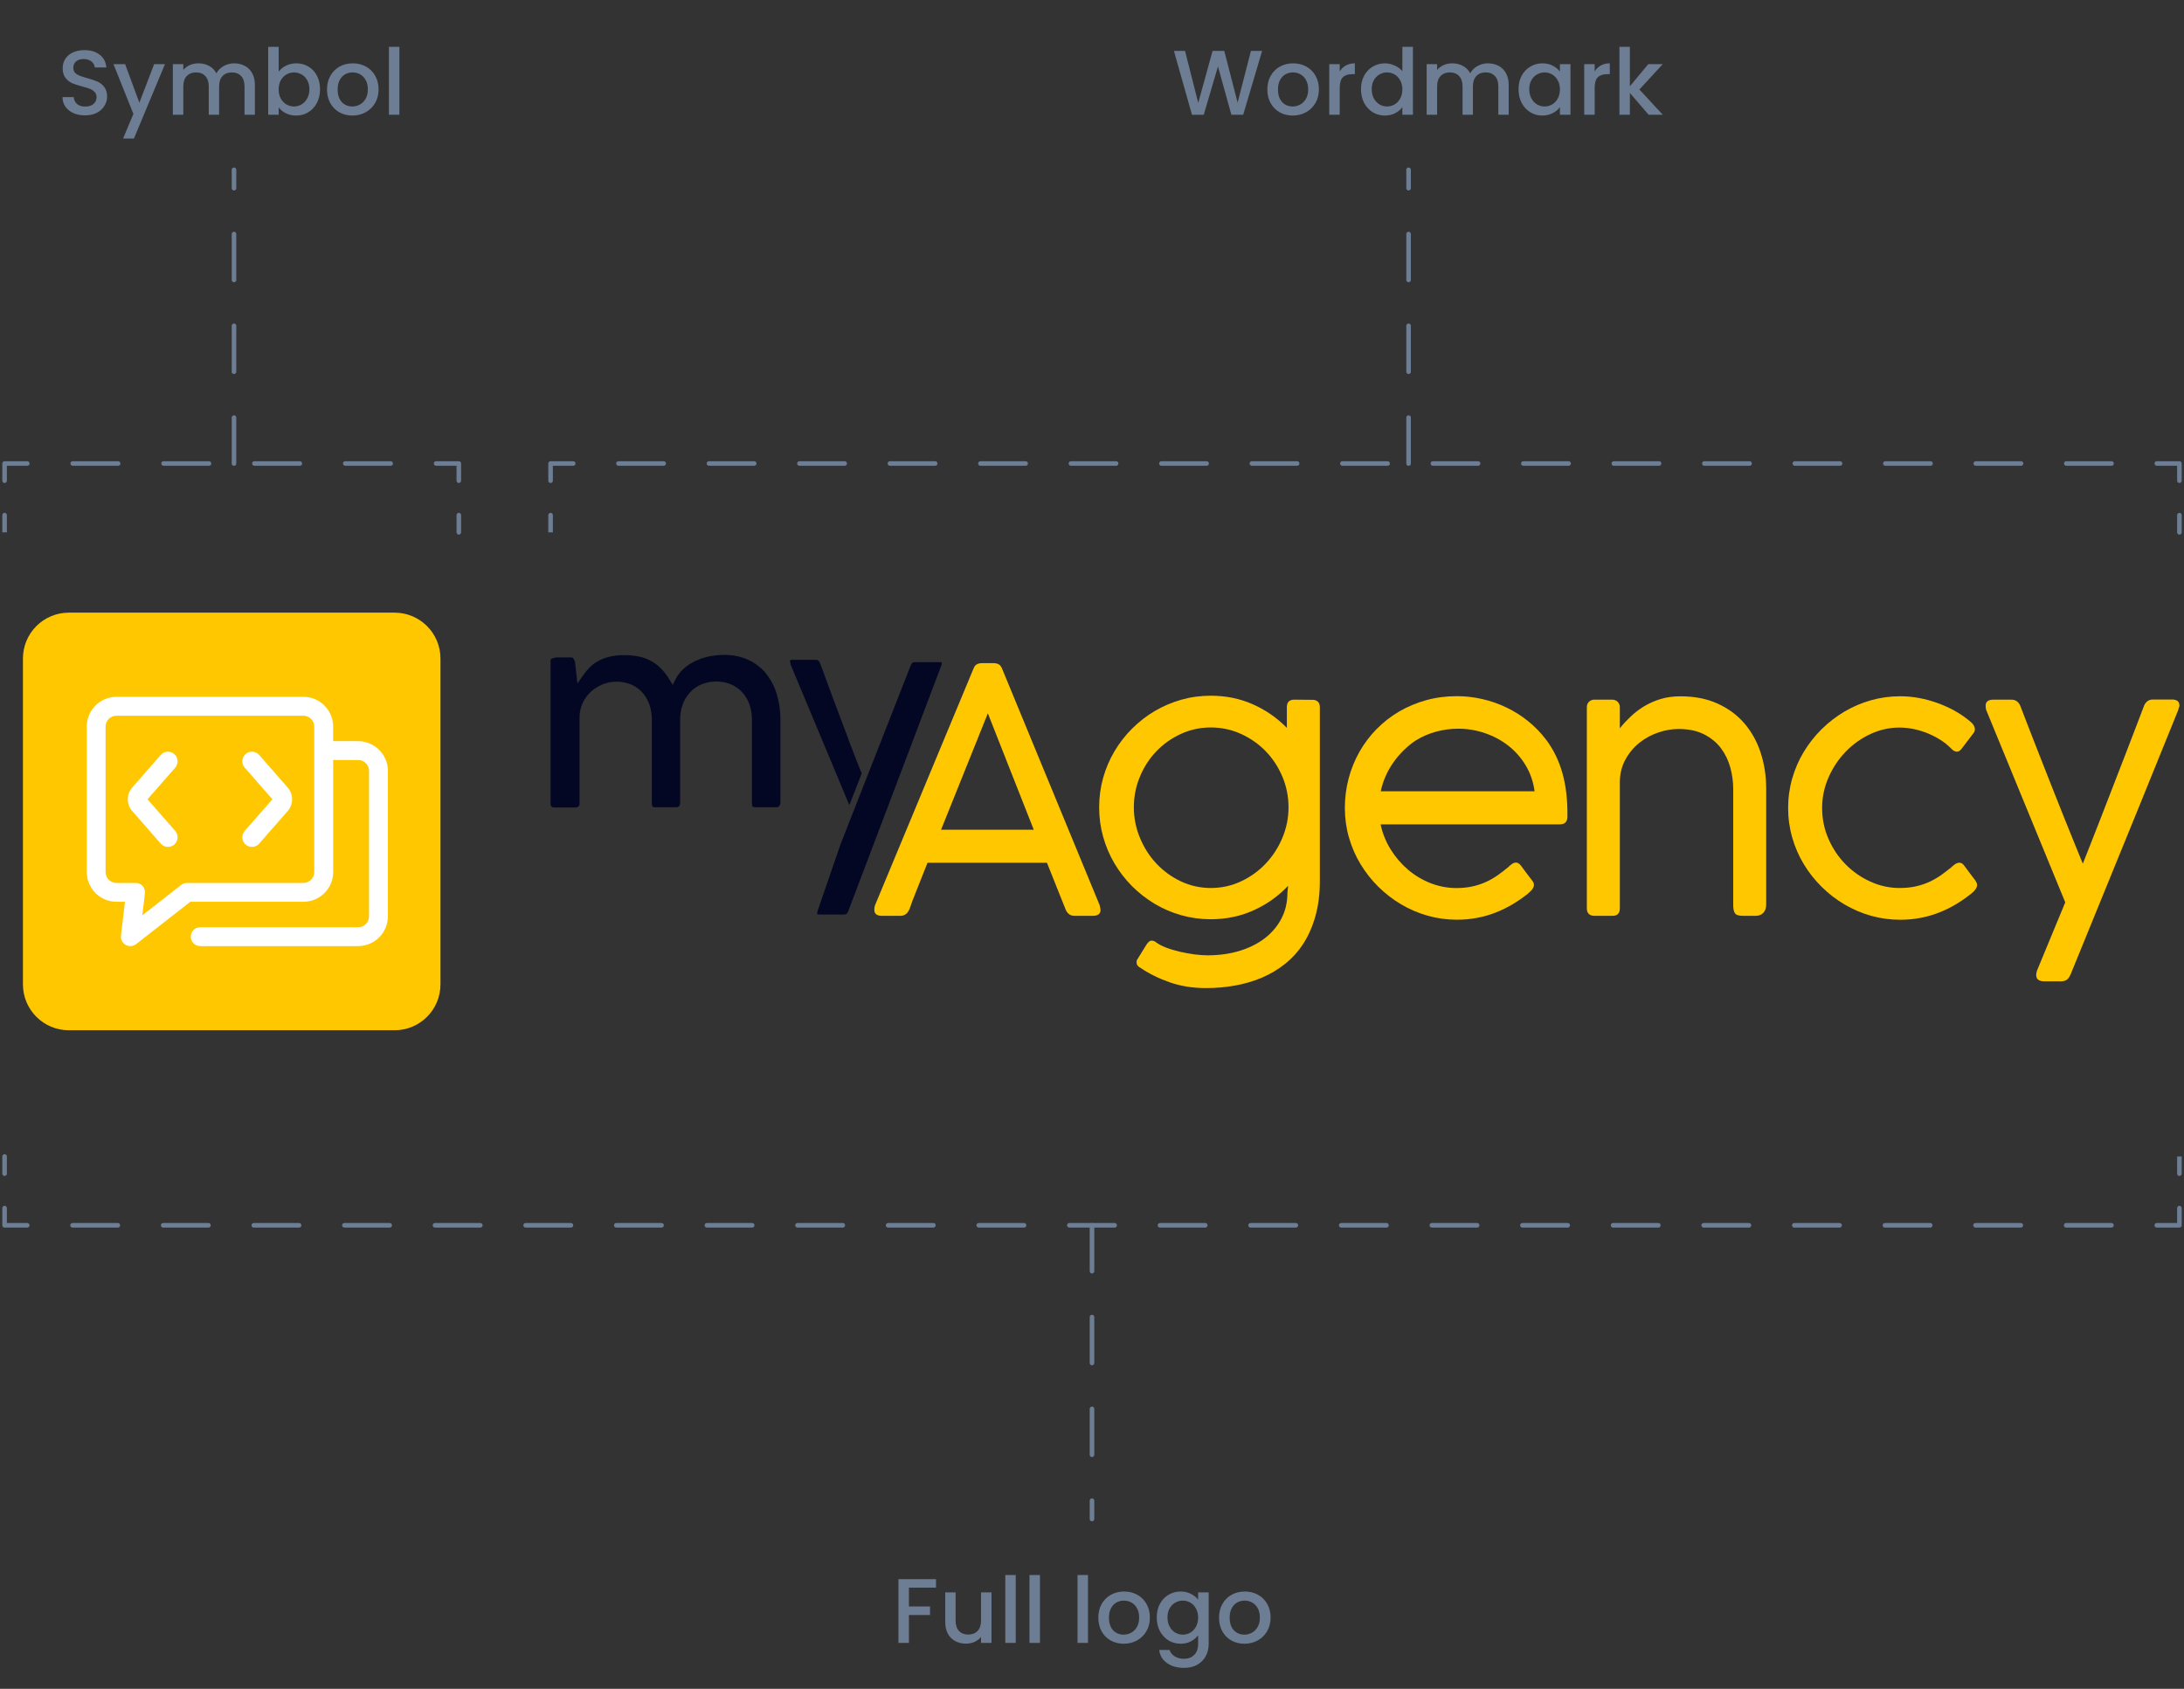 <?xml version="1.0" encoding="UTF-8"?>
<svg xmlns="http://www.w3.org/2000/svg" width="476" height="368" viewBox="0 0 476 368" fill="none">
  <rect x="0" y="0" width="476" height="368" fill="#333333" stroke="none"/>
  <g clip-path="url(#clip0_4616_44662)">
    <path d="M86 133.5H15C9.477 133.5 5 137.977 5 143.5V214.5C5 220.023 9.477 224.5 15 224.5H86C91.523 224.5 96 220.023 96 214.5V143.5C96 137.977 91.523 133.5 86 133.5Z" fill="#FFC700"></path>
    <path d="M36.61 184.55C36.03 184.55 35.45 184.31 35.03 183.83L28.81 176.72C27.54 175.27 27.54 173.07 28.81 171.62L35.03 164.51C35.79 163.64 37.12 163.55 37.99 164.31C38.86 165.07 38.95 166.4 38.19 167.27L32.15 174.17L38.19 181.07C38.95 181.94 38.86 183.26 37.99 184.03C37.59 184.38 37.1 184.55 36.61 184.55Z" fill="white"></path>
    <path d="M54.91 184.55C54.42 184.55 53.93 184.38 53.53 184.03C52.66 183.27 52.57 181.94 53.33 181.07L59.37 174.17L53.33 167.27C52.57 166.4 52.66 165.08 53.53 164.31C54.4 163.55 55.72 163.64 56.49 164.51L62.71 171.62C63.98 173.07 63.98 175.27 62.71 176.72L56.49 183.83C56.08 184.3 55.5 184.55 54.91 184.55Z" fill="white"></path>
    <path d="M78.04 161.5H72.61V158.32C72.61 154.75 69.7 151.84 66.13 151.84H25.39C21.82 151.84 18.91 154.75 18.91 158.32V190.02C18.91 193.59 21.82 196.5 25.39 196.5H27.24L26.36 203.86C26.26 204.69 26.68 205.51 27.36 205.87C27.67 206.06 28.02 206.16 28.4 206.16C28.84 206.16 29.28 206.01 29.67 205.73L41.48 196.5H66.14C69.71 196.5 72.62 193.59 72.62 190.02V165.61H78.05C79.36 165.61 80.43 166.67 80.43 167.98V199.68C80.43 200.99 79.36 202.05 78.05 202.05H43.63C42.5 202.05 41.58 202.97 41.58 204.11C41.58 205.25 42.5 206.16 43.63 206.16H78.05C81.63 206.16 84.54 203.25 84.54 199.68V167.98C84.54 164.41 81.63 161.5 78.05 161.5H78.04ZM31.45 193.64C31.4 193.52 31.33 193.38 31.27 193.31C31.19 193.19 31.11 193.09 31.01 192.99C30.96 192.94 30.91 192.9 30.86 192.85C30.74 192.75 30.61 192.66 30.48 192.61C30.41 192.57 30.32 192.53 30.22 192.5L29.75 192.4C29.66 192.4 29.59 192.4 29.54 192.4H25.38C24.07 192.4 23.01 191.34 23.01 190.03V158.33C23.01 157.02 24.07 155.96 25.38 155.96H66.12C67.43 155.96 68.49 157.02 68.49 158.33V190.03C68.49 191.34 67.43 192.4 66.12 192.4H40.75C40.3 192.4 39.85 192.56 39.48 192.84L31.01 199.45L31.57 194.78V194.68C31.62 194.32 31.57 193.99 31.43 193.64H31.45Z" fill="white"></path>
  </g>
  <g clip-path="url(#clip1_4616_44662)">
    <path d="M166.96 146.76C165.93 145.5 164.62 144.49 163.13 143.8C161.45 143.04 159.63 142.67 157.78 142.71C156.61 142.71 155.45 142.84 154.31 143.09C153.26 143.33 152.24 143.69 151.28 144.17C150.4 144.61 149.59 145.17 148.87 145.84C148.22 146.45 147.68 147.16 147.27 147.95L146.61 149.23L145.85 147.99C145.36 147.18 144.78 146.42 144.12 145.73C142.85 144.41 141.21 143.49 139.4 143.1C138.31 142.86 137.21 142.75 136.1 142.76C134.97 142.74 133.85 142.86 132.75 143.12C131.89 143.33 131.06 143.65 130.29 144.09C129.63 144.45 129.03 144.91 128.5 145.45C128 145.97 127.54 146.53 127.12 147.12L125.85 148.94L125.32 144.2C125.25 143.93 125.12 143.67 124.95 143.45C124.91 143.39 124.81 143.26 124.42 143.26H121.64C121.16 143.24 120.69 143.33 120.25 143.52C120.16 143.58 120 143.65 120 144.06V175.13C119.98 175.35 120.04 175.59 120.18 175.76C120.4 175.91 120.67 175.98 120.94 175.95H125.47C125.58 175.95 125.7 175.94 125.8 175.9C125.9 175.86 126 175.8 126.09 175.72C126.17 175.64 126.23 175.55 126.27 175.45C126.31 175.35 126.32 175.24 126.31 175.13V156.29C126.31 155.15 126.58 154.03 127.08 153C127.54 152.08 128.18 151.26 128.96 150.57C129.71 149.92 130.58 149.42 131.51 149.06C133.56 148.3 135.83 148.37 137.82 149.27C138.77 149.73 139.6 150.38 140.25 151.19C140.87 151.97 141.34 152.87 141.63 153.82C141.92 154.78 142.06 155.78 142.06 156.78V174.87C142.06 175.59 142.21 175.76 142.22 175.78C142.48 175.9 142.77 175.94 143.06 175.91H147.26C147.79 175.91 148.24 175.82 148.24 174.77V156.8C148.23 155.65 148.42 154.51 148.83 153.43C149.19 152.45 149.75 151.56 150.46 150.8C151.16 150.06 152.02 149.48 152.97 149.1C153.96 148.7 155.02 148.5 156.08 148.51C157.28 148.49 158.47 148.73 159.56 149.23C160.5 149.68 161.33 150.32 162 151.11C162.64 151.89 163.13 152.8 163.43 153.77C163.72 154.74 163.88 155.76 163.88 156.78V174.88C163.88 175.59 164.03 175.77 164.04 175.77C164.04 175.77 164.21 175.91 164.91 175.91H169.09C169.23 175.93 169.36 175.91 169.49 175.87C169.62 175.83 169.74 175.76 169.83 175.66C170.02 175.39 170.11 175.06 170.09 174.73V156.75C170.1 154.88 169.83 153.01 169.29 151.22C168.8 149.6 168.01 148.09 166.94 146.76H166.95H166.96Z" fill="#030723"></path>
    <path d="M205.25 144.43V144.59C205.25 144.71 205.2 144.92 205.2 144.92L204.99 145.48L204.79 146L201.06 155.83L200.99 156.02L197.9 164.2L184.85 198.62C184.79 198.74 184.73 198.84 184.67 198.95C184.61 199.03 184.55 199.09 184.48 199.15C184.41 199.2 184.34 199.23 184.26 199.24C184.16 199.26 184.05 199.28 183.94 199.28H178.66C178.51 199.28 178.37 199.27 178.22 199.24H178.18L178.1 199.19V198.98C178.14 198.92 178.14 198.84 178.14 198.79V198.66L183.16 184.06L188.99 169.21L198.51 144.95C198.56 144.83 198.61 144.73 198.69 144.62C198.74 144.54 198.81 144.46 198.89 144.4C198.93 144.38 198.97 144.36 199.02 144.35C199.07 144.33 199.1 144.3 199.15 144.29H205.13C205.25 144.29 205.25 144.43 205.25 144.43Z" fill="#030723"></path>
    <path d="M187.05 166.63C186.82 166.1 186.52 165.31 186.15 164.34L184.97 161.28L184.9 161.09V161.03C184.45 159.84 183.97 158.58 183.46 157.23C182.93 155.86 182.43 154.49 181.92 153.13C181.42 151.77 180.92 150.45 180.45 149.17C179.98 147.89 179.56 146.74 179.18 145.7L178.68 144.42C178.64 144.23 178.52 144.06 178.36 143.94C178.2 143.82 178 143.77 177.8 143.78H172.71C172.54 143.76 172.36 143.79 172.21 143.87C172.21 143.87 172.17 143.9 172.17 143.99C172.17 144.11 172.19 144.23 172.23 144.34L172.3 144.5V144.79L182.07 168.15L182.17 168.4L185.11 175.43C185.11 175.43 187.78 168.68 187.82 168.52L187.03 166.62L187.05 166.63Z" fill="#030723"></path>
    <path d="M198.16 198.2C197.99 198.62 197.74 198.95 197.42 199.2C197.1 199.45 196.69 199.57 196.2 199.57H192.27C191.13 199.57 190.56 199.14 190.56 198.27C190.56 198.1 190.56 197.95 190.58 197.84C190.59 197.73 190.61 197.62 190.64 197.52C190.66 197.42 190.69 197.33 190.71 197.26L212.1 145.87C212.15 145.75 212.21 145.6 212.29 145.44C212.36 145.28 212.46 145.13 212.59 145C212.71 144.86 212.89 144.75 213.13 144.65C213.37 144.55 213.68 144.5 214.08 144.5H216.53C216.9 144.5 217.2 144.55 217.44 144.65C217.68 144.75 217.85 144.87 217.98 145C218.1 145.14 218.2 145.28 218.28 145.44C218.35 145.6 218.42 145.74 218.47 145.87L239.68 197.27C239.71 197.39 239.73 197.52 239.75 197.64C239.78 197.76 239.8 197.88 239.82 197.99C239.85 198.1 239.86 198.19 239.86 198.27C239.86 199.14 239.29 199.57 238.15 199.57H234.22C233.73 199.57 233.32 199.45 233 199.2C232.68 198.95 232.43 198.62 232.26 198.2L228.18 188H202.15C201.28 190.2 200.49 192.19 199.78 193.97C199.06 195.75 198.53 197.16 198.19 198.2H198.16ZM205.1 180.81H225.31L215.3 155.44L205.1 180.81Z" fill="#FFC700"></path>
    <path d="M280.72 193.04C278.59 195.29 276.1 197.06 273.23 198.36C270.36 199.66 267.25 200.31 263.88 200.31C261.68 200.31 259.55 200.02 257.48 199.44C255.42 198.86 253.48 198.03 251.68 196.96C249.88 195.88 248.23 194.6 246.75 193.12C245.27 191.64 243.99 189.99 242.91 188.17C241.83 186.35 241.01 184.41 240.43 182.35C239.85 180.29 239.56 178.14 239.56 175.92C239.56 173.7 239.85 171.55 240.43 169.49C241.01 167.43 241.84 165.49 242.91 163.69C243.98 161.89 245.26 160.24 246.75 158.76C248.24 157.28 249.88 156 251.68 154.94C253.48 153.88 255.41 153.06 257.47 152.47C259.52 151.89 261.66 151.6 263.89 151.6C267.18 151.6 270.23 152.22 273.05 153.47C275.87 154.72 278.34 156.43 280.47 158.61V154.09C280.47 153 281.01 152.46 282.1 152.46L286.29 152.5C287.2 152.62 287.66 153.16 287.66 154.09V191.95C287.66 194.77 287.34 197.31 286.71 199.57C286.08 201.83 285.21 203.83 284.1 205.56C282.99 207.29 281.66 208.77 280.11 210.01C278.56 211.25 276.88 212.25 275.05 213.03C273.22 213.81 271.27 214.38 269.21 214.75C267.15 215.12 265.04 215.31 262.89 215.31C259.97 215.31 257.32 214.89 254.93 214.05C252.54 213.21 250.42 212.16 248.57 210.9C248.32 210.78 248.12 210.62 247.96 210.44C247.8 210.25 247.72 210 247.72 209.68C247.72 209.58 247.72 209.48 247.74 209.38C247.75 209.28 247.81 209.16 247.91 209.01L249.91 205.78C250.11 205.51 250.29 205.3 250.45 205.17C250.61 205.03 250.79 204.97 250.99 204.97C251.31 204.97 251.61 205.07 251.88 205.27C252.45 205.72 253.2 206.12 254.14 206.48C255.08 206.84 256.09 207.14 257.16 207.39C258.24 207.64 259.3 207.83 260.37 207.97C261.43 208.1 262.37 208.17 263.19 208.17C265.74 208.17 268.07 207.84 270.2 207.19C272.33 206.53 274.16 205.61 275.69 204.43C277.22 203.24 278.42 201.82 279.29 200.15C280.16 198.48 280.59 196.62 280.59 194.57L280.74 193.09L280.72 193.04ZM280.83 175.91C280.83 173.59 280.39 171.37 279.5 169.25C278.61 167.14 277.4 165.29 275.87 163.71C274.34 162.13 272.54 160.87 270.48 159.93C268.42 158.99 266.23 158.52 263.9 158.52C261.57 158.52 259.4 158.99 257.36 159.93C255.32 160.87 253.54 162.13 252.03 163.71C250.51 165.29 249.31 167.14 248.44 169.25C247.56 171.36 247.12 173.58 247.12 175.91C247.12 178.24 247.56 180.42 248.44 182.55C249.32 184.68 250.51 186.55 252.03 188.17C253.55 189.79 255.33 191.08 257.36 192.05C259.4 193.01 261.58 193.5 263.9 193.5C266.22 193.5 268.41 193.02 270.48 192.05C272.54 191.09 274.34 189.79 275.87 188.17C277.4 186.55 278.61 184.68 279.5 182.55C280.39 180.42 280.83 178.21 280.83 175.91Z" fill="#FFC700"></path>
    <path d="M328.889 188.78C329.109 188.58 329.349 188.4 329.609 188.22C329.869 188.05 330.129 187.96 330.409 187.96C330.779 187.96 331.139 188.18 331.489 188.63C331.979 189.3 332.389 189.84 332.699 190.26C333.009 190.68 333.259 191.01 333.459 191.26C333.659 191.53 333.809 191.73 333.909 191.85C334.029 192 334.129 192.15 334.209 192.31C334.289 192.47 334.319 192.65 334.319 192.85C334.319 193.12 334.209 193.41 333.999 193.72C333.789 194.03 333.419 194.39 332.909 194.81C331.849 195.65 330.739 196.41 329.589 197.09C328.439 197.77 327.229 198.36 325.969 198.85C324.709 199.35 323.379 199.73 321.979 200C320.579 200.27 319.109 200.41 317.549 200.41C315.349 200.41 313.219 200.12 311.169 199.54C309.119 198.96 307.179 198.13 305.369 197.06C303.549 195.98 301.899 194.7 300.399 193.22C298.899 191.74 297.609 190.09 296.519 188.29C295.429 186.49 294.589 184.55 293.999 182.49C293.409 180.43 293.109 178.28 293.109 176.06C293.109 173.84 293.389 171.68 293.939 169.61C294.489 167.54 295.289 165.59 296.309 163.79C297.339 161.99 298.579 160.34 300.039 158.86C301.499 157.38 303.139 156.1 304.949 155.04C306.769 153.98 308.729 153.16 310.849 152.57C312.959 151.99 315.189 151.7 317.539 151.7C319.389 151.7 321.239 151.91 323.069 152.33C324.899 152.75 326.649 153.36 328.339 154.17C330.019 154.97 331.599 155.97 333.069 157.16C334.539 158.35 335.859 159.71 337.019 161.24C338.599 163.37 339.779 165.79 340.539 168.51C341.309 171.23 341.659 174.36 341.619 177.89C341.619 179.05 341.079 179.63 339.989 179.63H300.899C301.319 181.61 302.059 183.44 303.109 185.12C304.159 186.8 305.419 188.27 306.889 189.52C308.359 190.77 309.999 191.74 311.799 192.45C313.599 193.15 315.469 193.51 317.399 193.51C318.759 193.51 319.989 193.38 321.089 193.12C322.189 192.86 323.189 192.51 324.089 192.08C324.989 191.65 325.829 191.15 326.589 190.6C327.359 190.04 328.099 189.47 328.809 188.88L328.879 188.81L328.889 188.78ZM308.569 161.34C306.689 162.6 305.069 164.19 303.709 166.11C302.349 168.03 301.419 170.13 300.929 172.43H334.459C334.189 170.38 333.549 168.51 332.549 166.83C331.549 165.15 330.289 163.71 328.789 162.53C327.279 161.34 325.579 160.42 323.689 159.77C321.799 159.12 319.839 158.79 317.809 158.79C316.199 158.79 314.609 159 313.039 159.42C311.469 159.84 309.979 160.48 308.569 161.35V161.34Z" fill="#FFC700"></path>
    <path d="M353.04 158.7C353.73 157.83 354.51 156.99 355.38 156.16C356.25 155.33 357.22 154.59 358.29 153.93C359.37 153.28 360.56 152.74 361.87 152.34C363.18 151.93 364.65 151.73 366.28 151.73C369.32 151.73 372 152.26 374.33 153.31C376.65 154.36 378.6 155.79 380.17 157.61C381.74 159.43 382.93 161.56 383.73 164.01C384.53 166.46 384.94 169.08 384.94 171.87V197.05C384.94 197.89 384.72 198.52 384.29 198.94C383.86 199.36 383.31 199.57 382.64 199.57H379.9C378.98 199.57 378.4 199.38 378.14 199.01C377.88 198.64 377.75 198.02 377.75 197.16V171.87C377.75 170.39 377.55 168.87 377.14 167.33C376.73 165.79 376.06 164.38 375.14 163.12C374.21 161.86 372.98 160.83 371.45 160.04C369.92 159.25 368.04 158.85 365.81 158.85C364.4 158.85 362.94 159.1 361.43 159.61C359.92 160.12 358.55 160.87 357.31 161.85C356.07 162.84 355.05 164.06 354.25 165.52C353.45 166.98 353.04 168.65 353.04 170.53V197.94C353.04 199.03 352.5 199.57 351.41 199.57H347.59C346.43 199.57 345.85 199.03 345.85 197.94V154.1C345.85 153.61 346.01 153.21 346.33 152.91C346.65 152.61 347.03 152.46 347.48 152.46H351.34C351.86 152.46 352.27 152.62 352.58 152.94C352.89 153.26 353.04 153.64 353.04 154.09V158.69V158.7Z" fill="#FFC700"></path>
    <path d="M425.42 188.85C425.59 188.7 425.78 188.55 426 188.39C426.21 188.23 426.43 188.11 426.67 188.04C426.9 187.97 427.14 187.97 427.38 188.04C427.61 188.11 427.86 188.31 428.1 188.63C428.59 189.3 429 189.84 429.31 190.26C429.62 190.68 429.87 191.01 430.07 191.26C430.27 191.53 430.42 191.73 430.52 191.85C430.64 192.05 430.75 192.25 430.83 192.44C430.91 192.63 430.94 192.85 430.89 193.09C430.84 193.33 430.71 193.59 430.5 193.87C430.29 194.15 429.96 194.47 429.52 194.82C428.46 195.66 427.35 196.42 426.2 197.1C425.05 197.78 423.85 198.37 422.58 198.86C421.32 199.36 419.99 199.74 418.59 200.01C417.19 200.28 415.72 200.42 414.16 200.42C411.96 200.42 409.83 200.13 407.78 199.55C405.73 198.97 403.79 198.14 401.98 197.07C400.16 195.99 398.51 194.71 397.01 193.23C395.51 191.75 394.22 190.1 393.13 188.3C392.04 186.5 391.2 184.56 390.61 182.5C390.02 180.44 389.72 178.29 389.72 176.07C389.72 173.85 390.02 171.7 390.61 169.64C391.2 167.58 392.04 165.64 393.13 163.84C394.22 162.04 395.51 160.39 397.01 158.91C398.51 157.43 400.16 156.15 401.98 155.07C403.8 153.99 405.73 153.17 407.78 152.59C409.83 152.01 411.96 151.72 414.16 151.72C415.54 151.72 416.92 151.85 418.3 152.11C419.67 152.37 420.99 152.73 422.27 153.19C423.54 153.65 424.74 154.19 425.87 154.8C426.99 155.42 428 156.09 428.89 156.8C429.06 156.95 429.27 157.11 429.5 157.3C429.73 157.49 429.93 157.7 430.09 157.93C430.25 158.17 430.36 158.43 430.41 158.71C430.46 158.99 430.4 159.3 430.22 159.62L427.51 163.18C426.87 164.02 426.12 164.01 425.28 163.14C424.61 162.45 423.85 161.82 422.98 161.27C422.11 160.71 421.19 160.23 420.2 159.82C419.21 159.41 418.19 159.1 417.12 158.87C416.06 158.65 415.01 158.54 413.97 158.54C411.79 158.54 409.69 159.01 407.67 159.95C405.64 160.89 403.85 162.16 402.29 163.77C400.73 165.38 399.48 167.24 398.54 169.37C397.6 171.5 397.13 173.73 397.13 176.08C397.13 178.43 397.59 180.7 398.52 182.81C399.45 184.92 400.69 186.77 402.25 188.35C403.81 189.93 405.61 191.19 407.65 192.11C409.69 193.04 411.81 193.5 414.01 193.5C415.37 193.5 416.6 193.37 417.7 193.11C418.8 192.85 419.8 192.5 420.7 192.07C421.6 191.64 422.44 191.14 423.2 190.59C423.97 190.03 424.71 189.46 425.43 188.87L425.42 188.85Z" fill="#FFC700"></path>
    <path d="M440.33 153.84C440.8 155.08 441.41 156.65 442.15 158.55C442.89 160.45 443.69 162.51 444.56 164.72C445.43 166.93 446.32 169.21 447.25 171.56C448.18 173.91 449.07 176.15 449.92 178.27C450.77 180.4 451.55 182.33 452.26 184.07C452.96 185.81 453.53 187.19 453.95 188.2C454.34 187.19 454.89 185.81 455.58 184.07C456.27 182.33 457.03 180.39 457.86 178.25C458.69 176.11 459.56 173.87 460.47 171.52C461.39 169.17 462.27 166.89 463.12 164.68C463.97 162.47 464.76 160.41 465.49 158.51C466.22 156.61 466.82 155.04 467.29 153.8C467.46 153.38 467.71 153.05 468.03 152.8C468.35 152.55 468.76 152.43 469.25 152.43H473.37C474.46 152.43 475 152.86 475 153.73C475 153.8 474.99 153.89 474.96 153.99C474.93 154.09 474.9 154.2 474.85 154.32C474.8 154.44 474.76 154.58 474.74 154.73L466.03 176.2L451.2 212.54V212.47C450.85 213.38 450.2 213.84 449.24 213.84H445.57C444.38 213.84 443.79 213.38 443.79 212.47C443.79 212.3 443.81 212.12 443.86 211.93C443.91 211.74 443.93 211.63 443.93 211.58L450.12 196.63L432.91 154.76C432.89 154.69 432.86 154.6 432.84 154.5C432.79 154.3 432.77 154.05 432.77 153.76C432.77 152.89 433.34 152.46 434.48 152.46H438.37C438.86 152.46 439.27 152.58 439.59 152.83C439.91 153.08 440.16 153.41 440.33 153.83V153.84Z" fill="#FFC700"></path>
  </g>
  <path d="M1 101V100.5C0.724 100.5 0.5 100.724 0.5 101H1ZM100 101H100.5C100.5 100.724 100.276 100.5 100 100.5V101ZM99.5 116C99.5 116.276 99.724 116.5 100 116.5C100.276 116.5 100.5 116.276 100.5 116H99.5ZM1.5 112.25C1.5 111.974 1.276 111.75 1 111.75C0.724 111.75 0.5 111.974 0.5 112.25H1.5ZM0.5 104.75C0.5 105.026 0.724 105.25 1 105.25C1.276 105.25 1.5 105.026 1.5 104.75H0.5ZM5.95 101.5C6.226 101.5 6.45 101.276 6.45 101C6.45 100.724 6.226 100.5 5.95 100.5V101.5ZM15.85 100.5C15.574 100.5 15.35 100.724 15.35 101C15.35 101.276 15.574 101.5 15.85 101.5V100.5ZM25.75 101.5C26.026 101.5 26.25 101.276 26.25 101C26.25 100.724 26.026 100.5 25.75 100.5V101.5ZM35.65 100.5C35.374 100.5 35.15 100.724 35.15 101C35.15 101.276 35.374 101.5 35.65 101.5V100.5ZM45.55 101.5C45.826 101.5 46.05 101.276 46.05 101C46.05 100.724 45.826 100.5 45.55 100.5V101.5ZM55.45 100.5C55.174 100.5 54.95 100.724 54.95 101C54.95 101.276 55.174 101.5 55.45 101.5V100.5ZM65.35 101.5C65.626 101.5 65.85 101.276 65.85 101C65.85 100.724 65.626 100.5 65.35 100.5V101.5ZM75.25 100.5C74.974 100.5 74.75 100.724 74.75 101C74.75 101.276 74.974 101.5 75.25 101.5V100.5ZM85.15 101.5C85.426 101.5 85.65 101.276 85.65 101C85.65 100.724 85.426 100.5 85.15 100.5V101.5ZM95.05 100.5C94.774 100.5 94.55 100.724 94.55 101C94.55 101.276 94.774 101.5 95.05 101.5V100.5ZM99.5 104.75C99.5 105.026 99.724 105.25 100 105.25C100.276 105.25 100.5 105.026 100.5 104.75H99.5ZM100.5 112.25C100.5 111.974 100.276 111.75 100 111.75C99.724 111.75 99.5 111.974 99.5 112.25H100.5ZM1.5 116V112.25H0.5V116H1.5ZM1.5 104.75V101H0.5V104.75H1.5ZM1 101.5H5.95V100.5H1V101.5ZM15.85 101.5H25.75V100.5H15.85V101.5ZM35.65 101.5H45.55V100.5H35.65V101.5ZM55.45 101.5H65.35V100.5H55.45V101.5ZM75.25 101.5H85.15V100.5H75.25V101.5ZM95.05 101.5H100V100.5H95.05V101.5ZM99.5 101V104.75H100.5V101H99.5ZM99.5 112.25V116H100.5V112.25H99.5Z" fill="#6D7D93"></path>
  <path d="M120 101V100.5C119.724 100.5 119.5 100.724 119.5 101H120ZM475 101H475.5C475.5 100.724 475.276 100.5 475 100.5V101ZM474.5 116C474.5 116.276 474.724 116.5 475 116.5C475.276 116.5 475.5 116.276 475.5 116H474.5ZM120.5 112.25C120.5 111.974 120.276 111.75 120 111.75C119.724 111.75 119.5 111.974 119.5 112.25H120.5ZM119.5 104.75C119.5 105.026 119.724 105.25 120 105.25C120.276 105.25 120.5 105.026 120.5 104.75H119.5ZM124.931 101.5C125.207 101.5 125.431 101.276 125.431 101C125.431 100.724 125.207 100.5 124.931 100.5V101.5ZM134.792 100.5C134.516 100.5 134.292 100.724 134.292 101C134.292 101.276 134.516 101.5 134.792 101.5V100.5ZM144.653 101.5C144.929 101.5 145.153 101.276 145.153 101C145.153 100.724 144.929 100.5 144.653 100.5V101.5ZM154.514 100.5C154.238 100.5 154.014 100.724 154.014 101C154.014 101.276 154.238 101.5 154.514 101.5V100.5ZM164.375 101.5C164.651 101.5 164.875 101.276 164.875 101C164.875 100.724 164.651 100.5 164.375 100.5V101.5ZM174.236 100.5C173.96 100.5 173.736 100.724 173.736 101C173.736 101.276 173.96 101.5 174.236 101.5V100.5ZM184.097 101.5C184.373 101.5 184.597 101.276 184.597 101C184.597 100.724 184.373 100.5 184.097 100.5V101.5ZM193.958 100.5C193.682 100.5 193.458 100.724 193.458 101C193.458 101.276 193.682 101.5 193.958 101.5V100.5ZM203.819 101.5C204.096 101.5 204.319 101.276 204.319 101C204.319 100.724 204.096 100.5 203.819 100.5V101.5ZM213.681 100.5C213.404 100.5 213.181 100.724 213.181 101C213.181 101.276 213.404 101.5 213.681 101.5V100.5ZM223.542 101.5C223.818 101.5 224.042 101.276 224.042 101C224.042 100.724 223.818 100.5 223.542 100.5V101.5ZM233.403 100.5C233.127 100.5 232.903 100.724 232.903 101C232.903 101.276 233.127 101.5 233.403 101.5V100.5ZM243.264 101.5C243.54 101.5 243.764 101.276 243.764 101C243.764 100.724 243.54 100.5 243.264 100.5V101.5ZM253.125 100.5C252.849 100.5 252.625 100.724 252.625 101C252.625 101.276 252.849 101.5 253.125 101.5V100.5ZM262.986 101.5C263.262 101.5 263.486 101.276 263.486 101C263.486 100.724 263.262 100.5 262.986 100.5V101.5ZM272.847 100.5C272.571 100.5 272.347 100.724 272.347 101C272.347 101.276 272.571 101.5 272.847 101.5V100.5ZM282.708 101.5C282.984 101.5 283.208 101.276 283.208 101C283.208 100.724 282.984 100.5 282.708 100.5V101.5ZM292.569 100.5C292.293 100.5 292.069 100.724 292.069 101C292.069 101.276 292.293 101.5 292.569 101.5V100.5ZM302.431 101.5C302.707 101.5 302.931 101.276 302.931 101C302.931 100.724 302.707 100.5 302.431 100.5V101.5ZM312.292 100.5C312.016 100.5 311.792 100.724 311.792 101C311.792 101.276 312.016 101.5 312.292 101.5V100.5ZM322.153 101.5C322.429 101.5 322.653 101.276 322.653 101C322.653 100.724 322.429 100.5 322.153 100.5V101.5ZM332.014 100.5C331.738 100.5 331.514 100.724 331.514 101C331.514 101.276 331.738 101.5 332.014 101.5V100.5ZM341.875 101.5C342.151 101.5 342.375 101.276 342.375 101C342.375 100.724 342.151 100.5 341.875 100.5V101.5ZM351.736 100.5C351.46 100.5 351.236 100.724 351.236 101C351.236 101.276 351.46 101.5 351.736 101.5V100.5ZM361.597 101.5C361.873 101.5 362.097 101.276 362.097 101C362.097 100.724 361.873 100.5 361.597 100.5V101.5ZM371.458 100.5C371.182 100.5 370.958 100.724 370.958 101C370.958 101.276 371.182 101.5 371.458 101.5V100.5ZM381.319 101.5C381.596 101.5 381.819 101.276 381.819 101C381.819 100.724 381.596 100.5 381.319 100.5V101.5ZM391.181 100.5C390.904 100.5 390.681 100.724 390.681 101C390.681 101.276 390.904 101.5 391.181 101.5V100.5ZM401.042 101.5C401.318 101.5 401.542 101.276 401.542 101C401.542 100.724 401.318 100.5 401.042 100.5V101.5ZM410.903 100.5C410.627 100.5 410.403 100.724 410.403 101C410.403 101.276 410.627 101.5 410.903 101.5V100.5ZM420.764 101.5C421.04 101.5 421.264 101.276 421.264 101C421.264 100.724 421.04 100.5 420.764 100.5V101.5ZM430.625 100.5C430.349 100.5 430.125 100.724 430.125 101C430.125 101.276 430.349 101.5 430.625 101.5V100.5ZM440.486 101.5C440.762 101.5 440.986 101.276 440.986 101C440.986 100.724 440.762 100.5 440.486 100.5V101.5ZM450.347 100.5C450.071 100.5 449.847 100.724 449.847 101C449.847 101.276 450.071 101.5 450.347 101.5V100.5ZM460.208 101.5C460.485 101.5 460.708 101.276 460.708 101C460.708 100.724 460.485 100.5 460.208 100.5V101.5ZM470.07 100.5C469.793 100.5 469.57 100.724 469.57 101C469.57 101.276 469.793 101.5 470.07 101.5V100.5ZM474.5 104.75C474.5 105.026 474.724 105.25 475 105.25C475.276 105.25 475.5 105.026 475.5 104.75H474.5ZM475.5 112.25C475.5 111.974 475.276 111.75 475 111.75C474.724 111.75 474.5 111.974 474.5 112.25H475.5ZM120.5 116V112.25H119.5V116H120.5ZM120.5 104.75V101H119.5V104.75H120.5ZM120 101.5H124.931V100.5H120V101.5ZM134.792 101.5H144.653V100.5H134.792V101.5ZM154.514 101.5H164.375V100.5H154.514V101.5ZM174.236 101.5H184.097V100.5H174.236V101.5ZM193.958 101.5H203.819V100.5H193.958V101.5ZM213.681 101.5H223.542V100.5H213.681V101.5ZM233.403 101.5H243.264V100.5H233.403V101.5ZM253.125 101.5H262.986V100.5H253.125V101.5ZM272.847 101.5H282.708V100.5H272.847V101.5ZM292.569 101.5H302.431V100.5H292.569V101.5ZM312.292 101.5H322.153V100.5H312.292V101.5ZM332.014 101.5H341.875V100.5H332.014V101.5ZM351.736 101.5H361.597V100.5H351.736V101.5ZM371.458 101.5H381.319V100.5H371.458V101.5ZM391.181 101.5H401.042V100.5H391.181V101.5ZM410.903 101.5H420.764V100.5H410.903V101.5ZM430.625 101.5H440.486V100.5H430.625V101.5ZM450.347 101.5H460.208V100.5H450.347V101.5ZM470.07 101.5H475V100.5H470.07V101.5ZM474.5 101V104.75H475.5V101H474.5ZM474.5 112.25V116H475.5V112.25H474.5Z" fill="#6D7D93"></path>
  <path d="M51 101V37" stroke="#6D7D93" stroke-linecap="round" stroke-linejoin="round" stroke-dasharray="10 10"></path>
  <path d="M307 101V37" stroke="#6D7D93" stroke-linecap="round" stroke-linejoin="round" stroke-dasharray="10 10"></path>
  <path d="M18.543 25.14C17.61 25.14 16.77 24.98 16.023 24.66C15.276 24.327 14.69 23.86 14.263 23.26C13.836 22.66 13.623 21.96 13.623 21.16H16.063C16.116 21.76 16.35 22.253 16.763 22.64C17.19 23.027 17.783 23.22 18.543 23.22C19.33 23.22 19.943 23.033 20.383 22.66C20.823 22.273 21.043 21.78 21.043 21.18C21.043 20.713 20.903 20.333 20.623 20.04C20.356 19.747 20.016 19.52 19.603 19.36C19.203 19.2 18.643 19.027 17.923 18.84C17.016 18.6 16.276 18.36 15.703 18.12C15.143 17.867 14.663 17.48 14.263 16.96C13.863 16.44 13.663 15.747 13.663 14.88C13.663 14.08 13.863 13.38 14.263 12.78C14.663 12.18 15.223 11.72 15.943 11.4C16.663 11.08 17.496 10.92 18.443 10.92C19.79 10.92 20.89 11.26 21.743 11.94C22.61 12.607 23.09 13.527 23.183 14.7H20.663C20.623 14.193 20.383 13.76 19.943 13.4C19.503 13.04 18.923 12.86 18.203 12.86C17.55 12.86 17.016 13.027 16.603 13.36C16.19 13.693 15.983 14.173 15.983 14.8C15.983 15.227 16.11 15.58 16.363 15.86C16.63 16.127 16.963 16.34 17.363 16.5C17.763 16.66 18.31 16.833 19.003 17.02C19.923 17.273 20.67 17.527 21.243 17.78C21.83 18.033 22.323 18.427 22.723 18.96C23.136 19.48 23.343 20.18 23.343 21.06C23.343 21.767 23.15 22.433 22.763 23.06C22.39 23.687 21.836 24.193 21.103 24.58C20.383 24.953 19.53 25.14 18.543 25.14ZM35.953 13.98L29.193 30.18H26.833L29.073 24.82L24.733 13.98H27.273L30.373 22.38L33.593 13.98H35.953ZM51.014 13.8C51.88 13.8 52.654 13.98 53.334 14.34C54.027 14.7 54.567 15.233 54.954 15.94C55.354 16.647 55.554 17.5 55.554 18.5V25H53.294V18.84C53.294 17.853 53.047 17.1 52.554 16.58C52.06 16.047 51.387 15.78 50.534 15.78C49.681 15.78 49.001 16.047 48.494 16.58C48.001 17.1 47.754 17.853 47.754 18.84V25H45.494V18.84C45.494 17.853 45.247 17.1 44.754 16.58C44.261 16.047 43.587 15.78 42.734 15.78C41.88 15.78 41.2 16.047 40.694 16.58C40.2 17.1 39.954 17.853 39.954 18.84V25H37.674V13.98H39.954V15.24C40.327 14.787 40.8 14.433 41.374 14.18C41.947 13.927 42.56 13.8 43.214 13.8C44.094 13.8 44.88 13.987 45.574 14.36C46.267 14.733 46.8 15.273 47.174 15.98C47.507 15.313 48.027 14.787 48.734 14.4C49.441 14 50.2 13.8 51.014 13.8ZM60.735 15.62C61.122 15.087 61.648 14.653 62.315 14.32C62.995 13.973 63.748 13.8 64.575 13.8C65.548 13.8 66.428 14.033 67.215 14.5C68.002 14.967 68.622 15.633 69.075 16.5C69.528 17.353 69.755 18.333 69.755 19.44C69.755 20.547 69.528 21.54 69.075 22.42C68.622 23.287 67.995 23.967 67.195 24.46C66.408 24.94 65.535 25.18 64.575 25.18C63.722 25.18 62.962 25.013 62.295 24.68C61.642 24.347 61.122 23.92 60.735 23.4V25H58.455V10.2H60.735V15.62ZM67.435 19.44C67.435 18.68 67.275 18.027 66.955 17.48C66.648 16.92 66.235 16.5 65.715 16.22C65.208 15.927 64.662 15.78 64.075 15.78C63.502 15.78 62.955 15.927 62.435 16.22C61.928 16.513 61.515 16.94 61.195 17.5C60.888 18.06 60.735 18.72 60.735 19.48C60.735 20.24 60.888 20.907 61.195 21.48C61.515 22.04 61.928 22.467 62.435 22.76C62.955 23.053 63.502 23.2 64.075 23.2C64.662 23.2 65.208 23.053 65.715 22.76C66.235 22.453 66.648 22.013 66.955 21.44C67.275 20.867 67.435 20.2 67.435 19.44ZM76.79 25.18C75.75 25.18 74.81 24.947 73.97 24.48C73.13 24 72.47 23.333 71.99 22.48C71.51 21.613 71.27 20.613 71.27 19.48C71.27 18.36 71.516 17.367 72.01 16.5C72.503 15.633 73.176 14.967 74.03 14.5C74.883 14.033 75.836 13.8 76.89 13.8C77.943 13.8 78.896 14.033 79.75 14.5C80.603 14.967 81.276 15.633 81.77 16.5C82.263 17.367 82.51 18.36 82.51 19.48C82.51 20.6 82.256 21.593 81.75 22.46C81.243 23.327 80.55 24 79.67 24.48C78.803 24.947 77.843 25.18 76.79 25.18ZM76.79 23.2C77.376 23.2 77.923 23.06 78.43 22.78C78.95 22.5 79.37 22.08 79.69 21.52C80.01 20.96 80.17 20.28 80.17 19.48C80.17 18.68 80.016 18.007 79.71 17.46C79.403 16.9 78.996 16.48 78.49 16.2C77.983 15.92 77.436 15.78 76.85 15.78C76.263 15.78 75.716 15.92 75.21 16.2C74.716 16.48 74.323 16.9 74.03 17.46C73.736 18.007 73.59 18.68 73.59 19.48C73.59 20.667 73.89 21.587 74.49 22.24C75.103 22.88 75.87 23.2 76.79 23.2ZM87.044 10.2V25H84.764V10.2H87.044Z" fill="#6D7D93"></path>
  <path d="M275.075 11.1L270.955 25H268.375L265.455 14.48L262.355 25L259.795 25.02L255.855 11.1H258.275L261.155 22.42L264.275 11.1H266.835L269.735 22.36L272.635 11.1H275.075ZM281.735 25.18C280.695 25.18 279.755 24.947 278.915 24.48C278.075 24 277.415 23.333 276.935 22.48C276.455 21.613 276.215 20.613 276.215 19.48C276.215 18.36 276.462 17.367 276.955 16.5C277.448 15.633 278.122 14.967 278.975 14.5C279.828 14.033 280.782 13.8 281.835 13.8C282.888 13.8 283.842 14.033 284.695 14.5C285.548 14.967 286.222 15.633 286.715 16.5C287.208 17.367 287.455 18.36 287.455 19.48C287.455 20.6 287.202 21.593 286.695 22.46C286.188 23.327 285.495 24 284.615 24.48C283.748 24.947 282.788 25.18 281.735 25.18ZM281.735 23.2C282.322 23.2 282.868 23.06 283.375 22.78C283.895 22.5 284.315 22.08 284.635 21.52C284.955 20.96 285.115 20.28 285.115 19.48C285.115 18.68 284.962 18.007 284.655 17.46C284.348 16.9 283.942 16.48 283.435 16.2C282.928 15.92 282.382 15.78 281.795 15.78C281.208 15.78 280.662 15.92 280.155 16.2C279.662 16.48 279.268 16.9 278.975 17.46C278.682 18.007 278.535 18.68 278.535 19.48C278.535 20.667 278.835 21.587 279.435 22.24C280.048 22.88 280.815 23.2 281.735 23.2ZM291.989 15.58C292.322 15.02 292.762 14.587 293.309 14.28C293.869 13.96 294.529 13.8 295.289 13.8V16.16H294.709C293.816 16.16 293.136 16.387 292.669 16.84C292.216 17.293 291.989 18.08 291.989 19.2V25H289.709V13.98H291.989V15.58ZM296.625 19.44C296.625 18.333 296.851 17.353 297.305 16.5C297.771 15.647 298.398 14.987 299.185 14.52C299.985 14.04 300.871 13.8 301.845 13.8C302.565 13.8 303.271 13.96 303.965 14.28C304.671 14.587 305.231 15 305.645 15.52V10.2H307.945V25H305.645V23.34C305.271 23.873 304.751 24.313 304.085 24.66C303.431 25.007 302.678 25.18 301.825 25.18C300.865 25.18 299.985 24.94 299.185 24.46C298.398 23.967 297.771 23.287 297.305 22.42C296.851 21.54 296.625 20.547 296.625 19.44ZM305.645 19.48C305.645 18.72 305.485 18.06 305.165 17.5C304.858 16.94 304.451 16.513 303.945 16.22C303.438 15.927 302.891 15.78 302.305 15.78C301.718 15.78 301.171 15.927 300.665 16.22C300.158 16.5 299.745 16.92 299.425 17.48C299.118 18.027 298.965 18.68 298.965 19.44C298.965 20.2 299.118 20.867 299.425 21.44C299.745 22.013 300.158 22.453 300.665 22.76C301.185 23.053 301.731 23.2 302.305 23.2C302.891 23.2 303.438 23.053 303.945 22.76C304.451 22.467 304.858 22.04 305.165 21.48C305.485 20.907 305.645 20.24 305.645 19.48ZM324.279 13.8C325.146 13.8 325.919 13.98 326.599 14.34C327.293 14.7 327.833 15.233 328.219 15.94C328.619 16.647 328.819 17.5 328.819 18.5V25H326.559V18.84C326.559 17.853 326.313 17.1 325.819 16.58C325.326 16.047 324.653 15.78 323.799 15.78C322.946 15.78 322.266 16.047 321.759 16.58C321.266 17.1 321.019 17.853 321.019 18.84V25H318.759V18.84C318.759 17.853 318.513 17.1 318.019 16.58C317.526 16.047 316.853 15.78 315.999 15.78C315.146 15.78 314.466 16.047 313.959 16.58C313.466 17.1 313.219 17.853 313.219 18.84V25H310.939V13.98H313.219V15.24C313.593 14.787 314.066 14.433 314.639 14.18C315.213 13.927 315.826 13.8 316.479 13.8C317.359 13.8 318.146 13.987 318.839 14.36C319.533 14.733 320.066 15.273 320.439 15.98C320.773 15.313 321.293 14.787 321.999 14.4C322.706 14 323.466 13.8 324.279 13.8ZM330.961 19.44C330.961 18.333 331.187 17.353 331.641 16.5C332.107 15.647 332.734 14.987 333.521 14.52C334.321 14.04 335.201 13.8 336.161 13.8C337.027 13.8 337.781 13.973 338.421 14.32C339.074 14.653 339.594 15.073 339.981 15.58V13.98H342.281V25H339.981V23.36C339.594 23.88 339.067 24.313 338.401 24.66C337.734 25.007 336.974 25.18 336.121 25.18C335.174 25.18 334.307 24.94 333.521 24.46C332.734 23.967 332.107 23.287 331.641 22.42C331.187 21.54 330.961 20.547 330.961 19.44ZM339.981 19.48C339.981 18.72 339.821 18.06 339.501 17.5C339.194 16.94 338.787 16.513 338.281 16.22C337.774 15.927 337.227 15.78 336.641 15.78C336.054 15.78 335.507 15.927 335.001 16.22C334.494 16.5 334.081 16.92 333.761 17.48C333.454 18.027 333.301 18.68 333.301 19.44C333.301 20.2 333.454 20.867 333.761 21.44C334.081 22.013 334.494 22.453 335.001 22.76C335.521 23.053 336.067 23.2 336.641 23.2C337.227 23.2 337.774 23.053 338.281 22.76C338.787 22.467 339.194 22.04 339.501 21.48C339.821 20.907 339.981 20.24 339.981 19.48ZM347.555 15.58C347.889 15.02 348.329 14.587 348.875 14.28C349.435 13.96 350.095 13.8 350.855 13.8V16.16H350.275C349.382 16.16 348.702 16.387 348.235 16.84C347.782 17.293 347.555 18.08 347.555 19.2V25H345.275V13.98H347.555V15.58ZM357.311 19.5L362.391 25H359.311L355.231 20.26V25H352.951V10.2H355.231V18.8L359.231 13.98H362.391L357.311 19.5Z" fill="#6D7D93"></path>
  <path d="M475 267L475 267.5C475.276 267.5 475.5 267.276 475.5 267L475 267ZM1 267L0.5 267C0.5 267.276 0.724 267.5 1 267.5L1 267ZM1.5 252C1.5 251.724 1.276 251.5 1 251.5C0.724 251.5 0.5 251.724 0.5 252L1.5 252ZM474.5 255.75C474.5 256.026 474.724 256.25 475 256.25C475.276 256.25 475.5 256.026 475.5 255.75L474.5 255.75ZM475.5 263.25C475.5 262.974 475.276 262.75 475 262.75C474.724 262.75 474.5 262.974 474.5 263.25L475.5 263.25ZM470.062 266.5C469.786 266.5 469.562 266.724 469.562 267C469.562 267.276 469.786 267.5 470.062 267.5L470.062 266.5ZM460.187 267.5C460.464 267.5 460.687 267.276 460.687 267C460.687 266.724 460.464 266.5 460.187 266.5L460.187 267.5ZM450.312 266.5C450.036 266.5 449.812 266.724 449.812 267C449.812 267.276 450.036 267.5 450.312 267.5L450.312 266.5ZM440.437 267.5C440.714 267.5 440.937 267.276 440.937 267C440.937 266.724 440.714 266.5 440.437 266.5L440.437 267.5ZM430.562 266.5C430.286 266.5 430.062 266.724 430.062 267C430.062 267.276 430.286 267.5 430.562 267.5L430.562 266.5ZM420.687 267.5C420.964 267.5 421.187 267.276 421.187 267C421.187 266.724 420.964 266.5 420.687 266.5L420.687 267.5ZM410.812 266.5C410.536 266.5 410.312 266.724 410.312 267C410.312 267.276 410.536 267.5 410.812 267.5L410.812 266.5ZM400.937 267.5C401.214 267.5 401.437 267.276 401.437 267C401.437 266.724 401.214 266.5 400.937 266.5L400.937 267.5ZM391.062 266.5C390.786 266.5 390.562 266.724 390.562 267C390.562 267.276 390.786 267.5 391.062 267.5L391.062 266.5ZM381.187 267.5C381.464 267.5 381.687 267.276 381.687 267C381.687 266.724 381.464 266.5 381.187 266.5L381.187 267.5ZM371.312 266.5C371.036 266.5 370.812 266.724 370.812 267C370.812 267.276 371.036 267.5 371.312 267.5L371.312 266.5ZM361.437 267.5C361.714 267.5 361.937 267.276 361.937 267C361.937 266.724 361.714 266.5 361.437 266.5L361.437 267.5ZM351.563 266.5C351.286 266.5 351.063 266.724 351.062 267C351.062 267.276 351.286 267.5 351.562 267.5L351.563 266.5ZM341.687 267.5C341.964 267.5 342.187 267.276 342.187 267C342.187 266.724 341.964 266.5 341.687 266.5L341.687 267.5ZM331.812 266.5C331.536 266.5 331.312 266.724 331.312 267C331.312 267.276 331.536 267.5 331.812 267.5L331.812 266.5ZM321.937 267.5C322.214 267.5 322.437 267.276 322.437 267C322.437 266.724 322.214 266.5 321.937 266.5L321.937 267.5ZM312.062 266.5C311.786 266.5 311.562 266.724 311.562 267C311.562 267.276 311.786 267.5 312.062 267.5L312.062 266.5ZM302.187 267.5C302.464 267.5 302.687 267.276 302.687 267C302.687 266.724 302.464 266.5 302.187 266.5L302.187 267.5ZM292.312 266.5C292.036 266.5 291.812 266.724 291.812 267C291.812 267.276 292.036 267.5 292.312 267.5L292.312 266.5ZM282.437 267.5C282.714 267.5 282.937 267.276 282.937 267C282.937 266.724 282.714 266.5 282.437 266.5L282.437 267.5ZM272.562 266.5C272.286 266.5 272.062 266.724 272.062 267C272.062 267.276 272.286 267.5 272.562 267.5L272.562 266.5ZM262.687 267.5C262.964 267.5 263.187 267.276 263.187 267C263.187 266.724 262.964 266.5 262.687 266.5L262.687 267.5ZM252.812 266.5C252.536 266.5 252.312 266.724 252.312 267C252.312 267.276 252.536 267.5 252.812 267.5L252.812 266.5ZM242.937 267.5C243.214 267.5 243.437 267.276 243.437 267C243.437 266.724 243.214 266.5 242.937 266.5L242.937 267.5ZM233.062 266.5C232.786 266.5 232.562 266.724 232.562 267C232.562 267.276 232.786 267.5 233.062 267.5L233.062 266.5ZM223.187 267.5C223.464 267.5 223.687 267.276 223.687 267C223.687 266.724 223.464 266.5 223.187 266.5L223.187 267.5ZM213.312 266.5C213.036 266.5 212.812 266.724 212.812 267C212.812 267.276 213.036 267.5 213.312 267.5L213.312 266.5ZM203.437 267.5C203.714 267.5 203.937 267.276 203.937 267C203.937 266.724 203.714 266.5 203.437 266.5L203.437 267.5ZM193.562 266.5C193.286 266.5 193.062 266.724 193.062 267C193.062 267.276 193.286 267.5 193.562 267.5L193.562 266.5ZM183.687 267.5C183.964 267.5 184.187 267.276 184.187 267C184.187 266.724 183.964 266.5 183.687 266.5L183.687 267.5ZM173.812 266.5C173.536 266.5 173.312 266.724 173.312 267C173.312 267.276 173.536 267.5 173.812 267.5L173.812 266.5ZM163.937 267.5C164.214 267.5 164.437 267.276 164.437 267C164.437 266.724 164.214 266.5 163.937 266.5L163.937 267.5ZM154.062 266.5C153.786 266.5 153.562 266.724 153.562 267C153.562 267.276 153.786 267.5 154.062 267.5L154.062 266.5ZM144.187 267.5C144.464 267.5 144.687 267.276 144.687 267C144.687 266.724 144.464 266.5 144.187 266.5L144.187 267.5ZM134.312 266.5C134.036 266.5 133.812 266.724 133.812 267C133.812 267.276 134.036 267.5 134.312 267.5L134.312 266.5ZM124.437 267.5C124.714 267.5 124.937 267.276 124.937 267C124.937 266.724 124.714 266.5 124.437 266.5L124.437 267.5ZM114.562 266.5C114.286 266.5 114.062 266.724 114.062 267C114.062 267.276 114.286 267.5 114.562 267.5L114.562 266.5ZM104.687 267.5C104.964 267.5 105.187 267.276 105.187 267C105.187 266.724 104.964 266.5 104.687 266.5L104.687 267.5ZM94.812 266.5C94.536 266.5 94.312 266.724 94.312 267C94.312 267.276 94.536 267.5 94.812 267.5L94.812 266.5ZM84.938 267.5C85.214 267.5 85.438 267.276 85.438 267C85.438 266.724 85.214 266.5 84.938 266.5L84.938 267.5ZM75.062 266.5C74.786 266.5 74.562 266.724 74.562 267C74.562 267.276 74.786 267.5 75.062 267.5L75.062 266.5ZM65.188 267.5C65.464 267.5 65.688 267.276 65.688 267C65.688 266.724 65.464 266.5 65.188 266.5L65.188 267.5ZM55.312 266.5C55.036 266.5 54.812 266.724 54.812 267C54.812 267.276 55.036 267.5 55.312 267.5L55.312 266.5ZM45.438 267.5C45.714 267.5 45.938 267.276 45.938 267C45.938 266.724 45.714 266.5 45.438 266.5L45.438 267.5ZM35.562 266.5C35.286 266.5 35.062 266.724 35.062 267C35.062 267.276 35.286 267.5 35.562 267.5L35.562 266.5ZM25.688 267.5C25.964 267.5 26.188 267.276 26.188 267C26.188 266.724 25.964 266.5 25.688 266.5L25.688 267.5ZM15.812 266.5C15.536 266.5 15.312 266.724 15.312 267C15.312 267.276 15.536 267.5 15.812 267.5L15.812 266.5ZM5.937 267.5C6.214 267.5 6.437 267.276 6.437 267C6.437 266.724 6.214 266.5 5.937 266.5L5.937 267.5ZM1.5 263.25C1.5 262.974 1.276 262.75 1 262.75C0.724 262.75 0.5 262.974 0.5 263.25L1.5 263.25ZM0.5 255.75C0.5 256.026 0.724 256.25 1 256.25C1.276 256.25 1.5 256.026 1.5 255.75L0.5 255.75ZM474.5 252L474.5 255.75L475.5 255.75L475.5 252L474.5 252ZM474.5 263.25L474.5 267L475.5 267L475.5 263.25L474.5 263.25ZM475 266.5L470.062 266.5L470.062 267.5L475 267.5L475 266.5ZM460.187 266.5L450.312 266.5L450.312 267.5L460.187 267.5L460.187 266.5ZM440.437 266.5L430.562 266.5L430.562 267.5L440.437 267.5L440.437 266.5ZM420.687 266.5L410.812 266.5L410.812 267.5L420.687 267.5L420.687 266.5ZM400.937 266.5L391.062 266.5L391.062 267.5L400.937 267.5L400.937 266.5ZM381.187 266.5L371.312 266.5L371.312 267.5L381.187 267.5L381.187 266.5ZM361.437 266.5L351.563 266.5L351.562 267.5L361.437 267.5L361.437 266.5ZM341.687 266.5L331.812 266.5L331.812 267.5L341.687 267.5L341.687 266.5ZM321.937 266.5L312.062 266.5L312.062 267.5L321.937 267.5L321.937 266.5ZM302.187 266.5L292.312 266.5L292.312 267.5L302.187 267.5L302.187 266.5ZM282.437 266.5L272.562 266.5L272.562 267.5L282.437 267.5L282.437 266.5ZM262.687 266.5L252.812 266.5L252.812 267.5L262.687 267.5L262.687 266.5ZM242.937 266.5L233.062 266.5L233.062 267.5L242.937 267.5L242.937 266.5ZM223.187 266.5L213.312 266.5L213.312 267.5L223.187 267.5L223.187 266.5ZM203.437 266.5L193.562 266.5L193.562 267.5L203.437 267.5L203.437 266.5ZM183.687 266.5L173.812 266.5L173.812 267.5L183.687 267.5L183.687 266.5ZM163.937 266.5L154.062 266.5L154.062 267.5L163.937 267.5L163.937 266.5ZM144.187 266.5L134.312 266.5L134.312 267.5L144.187 267.5L144.187 266.5ZM124.437 266.5L114.562 266.5L114.562 267.5L124.437 267.5L124.437 266.5ZM104.687 266.5L94.812 266.5L94.812 267.5L104.687 267.5L104.687 266.5ZM84.938 266.5L75.062 266.5L75.062 267.5L84.938 267.5L84.938 266.5ZM65.188 266.5L55.312 266.5L55.312 267.5L65.188 267.5L65.188 266.5ZM45.438 266.5L35.562 266.5L35.562 267.5L45.438 267.5L45.438 266.5ZM25.688 266.5L15.812 266.5L15.812 267.5L25.688 267.5L25.688 266.5ZM5.937 266.5L1 266.5L1 267.5L5.937 267.5L5.937 266.5ZM1.5 267L1.5 263.25L0.5 263.25L0.5 267L1.5 267ZM1.5 255.75L1.5 252L0.5 252L0.5 255.75L1.5 255.75Z" fill="#6D7D93"></path>
  <path d="M238 267L238 331" stroke="#6D7D93" stroke-linecap="round" stroke-linejoin="round" stroke-dasharray="10 10"></path>
  <path d="M204 344.1V345.96H198.1V350.06H202.7V351.92H198.1V358H195.82V344.1H204ZM216.093 346.98V358H213.813V356.7C213.453 357.153 212.98 357.513 212.393 357.78C211.82 358.033 211.207 358.16 210.553 358.16C209.687 358.16 208.907 357.98 208.213 357.62C207.533 357.26 206.993 356.727 206.593 356.02C206.207 355.313 206.013 354.46 206.013 353.46V346.98H208.273V353.12C208.273 354.107 208.52 354.867 209.013 355.4C209.507 355.92 210.18 356.18 211.033 356.18C211.887 356.18 212.56 355.92 213.053 355.4C213.56 354.867 213.813 354.107 213.813 353.12V346.98H216.093ZM221.382 343.2V358H219.102V343.2H221.382ZM226.655 343.2V358H224.375V343.2H226.655ZM237.124 343.2V358H234.844V343.2H237.124ZM244.897 358.18C243.857 358.18 242.917 357.947 242.077 357.48C241.237 357 240.577 356.333 240.097 355.48C239.617 354.613 239.377 353.613 239.377 352.48C239.377 351.36 239.624 350.367 240.117 349.5C240.611 348.633 241.284 347.967 242.137 347.5C242.991 347.033 243.944 346.8 244.997 346.8C246.051 346.8 247.004 347.033 247.857 347.5C248.711 347.967 249.384 348.633 249.877 349.5C250.371 350.367 250.617 351.36 250.617 352.48C250.617 353.6 250.364 354.593 249.857 355.46C249.351 356.327 248.657 357 247.777 357.48C246.911 357.947 245.951 358.18 244.897 358.18ZM244.897 356.2C245.484 356.2 246.031 356.06 246.537 355.78C247.057 355.5 247.477 355.08 247.797 354.52C248.117 353.96 248.277 353.28 248.277 352.48C248.277 351.68 248.124 351.007 247.817 350.46C247.511 349.9 247.104 349.48 246.597 349.2C246.091 348.92 245.544 348.78 244.957 348.78C244.371 348.78 243.824 348.92 243.317 349.2C242.824 349.48 242.431 349.9 242.137 350.46C241.844 351.007 241.697 351.68 241.697 352.48C241.697 353.667 241.997 354.587 242.597 355.24C243.211 355.88 243.977 356.2 244.897 356.2ZM257.311 346.8C258.164 346.8 258.918 346.973 259.571 347.32C260.238 347.653 260.758 348.073 261.131 348.58V346.98H263.431V358.18C263.431 359.193 263.218 360.093 262.791 360.88C262.364 361.68 261.744 362.307 260.931 362.76C260.131 363.213 259.171 363.44 258.051 363.44C256.558 363.44 255.318 363.087 254.331 362.38C253.344 361.687 252.784 360.74 252.651 359.54H254.911C255.084 360.113 255.451 360.573 256.011 360.92C256.584 361.28 257.264 361.46 258.051 361.46C258.971 361.46 259.711 361.18 260.271 360.62C260.844 360.06 261.131 359.247 261.131 358.18V356.34C260.744 356.86 260.218 357.3 259.551 357.66C258.898 358.007 258.151 358.18 257.311 358.18C256.351 358.18 255.471 357.94 254.671 357.46C253.884 356.967 253.258 356.287 252.791 355.42C252.338 354.54 252.111 353.547 252.111 352.44C252.111 351.333 252.338 350.353 252.791 349.5C253.258 348.647 253.884 347.987 254.671 347.52C255.471 347.04 256.351 346.8 257.311 346.8ZM261.131 352.48C261.131 351.72 260.971 351.06 260.651 350.5C260.344 349.94 259.938 349.513 259.431 349.22C258.924 348.927 258.378 348.78 257.791 348.78C257.204 348.78 256.658 348.927 256.151 349.22C255.644 349.5 255.231 349.92 254.911 350.48C254.604 351.027 254.451 351.68 254.451 352.44C254.451 353.2 254.604 353.867 254.911 354.44C255.231 355.013 255.644 355.453 256.151 355.76C256.671 356.053 257.218 356.2 257.791 356.2C258.378 356.2 258.924 356.053 259.431 355.76C259.938 355.467 260.344 355.04 260.651 354.48C260.971 353.907 261.131 353.24 261.131 352.48ZM271.206 358.18C270.166 358.18 269.226 357.947 268.386 357.48C267.546 357 266.886 356.333 266.406 355.48C265.926 354.613 265.686 353.613 265.686 352.48C265.686 351.36 265.932 350.367 266.426 349.5C266.919 348.633 267.592 347.967 268.446 347.5C269.299 347.033 270.252 346.8 271.306 346.8C272.359 346.8 273.312 347.033 274.166 347.5C275.019 347.967 275.692 348.633 276.186 349.5C276.679 350.367 276.926 351.36 276.926 352.48C276.926 353.6 276.672 354.593 276.166 355.46C275.659 356.327 274.966 357 274.086 357.48C273.219 357.947 272.259 358.18 271.206 358.18ZM271.206 356.2C271.792 356.2 272.339 356.06 272.846 355.78C273.366 355.5 273.786 355.08 274.106 354.52C274.426 353.96 274.586 353.28 274.586 352.48C274.586 351.68 274.432 351.007 274.126 350.46C273.819 349.9 273.412 349.48 272.906 349.2C272.399 348.92 271.852 348.78 271.266 348.78C270.679 348.78 270.132 348.92 269.626 349.2C269.132 349.48 268.739 349.9 268.446 350.46C268.152 351.007 268.006 351.68 268.006 352.48C268.006 353.667 268.306 354.587 268.906 355.24C269.519 355.88 270.286 356.2 271.206 356.2Z" fill="#6D7D93"></path>
  <defs>
    <clipPath id="clip0_4616_44662">
      <rect width="91" height="91" fill="white" transform="translate(5 133.5)"></rect>
    </clipPath>
    <clipPath id="clip1_4616_44662">
      <rect width="355" height="72.58" fill="white" transform="translate(120 142.71)"></rect>
    </clipPath>
  </defs>
</svg>
